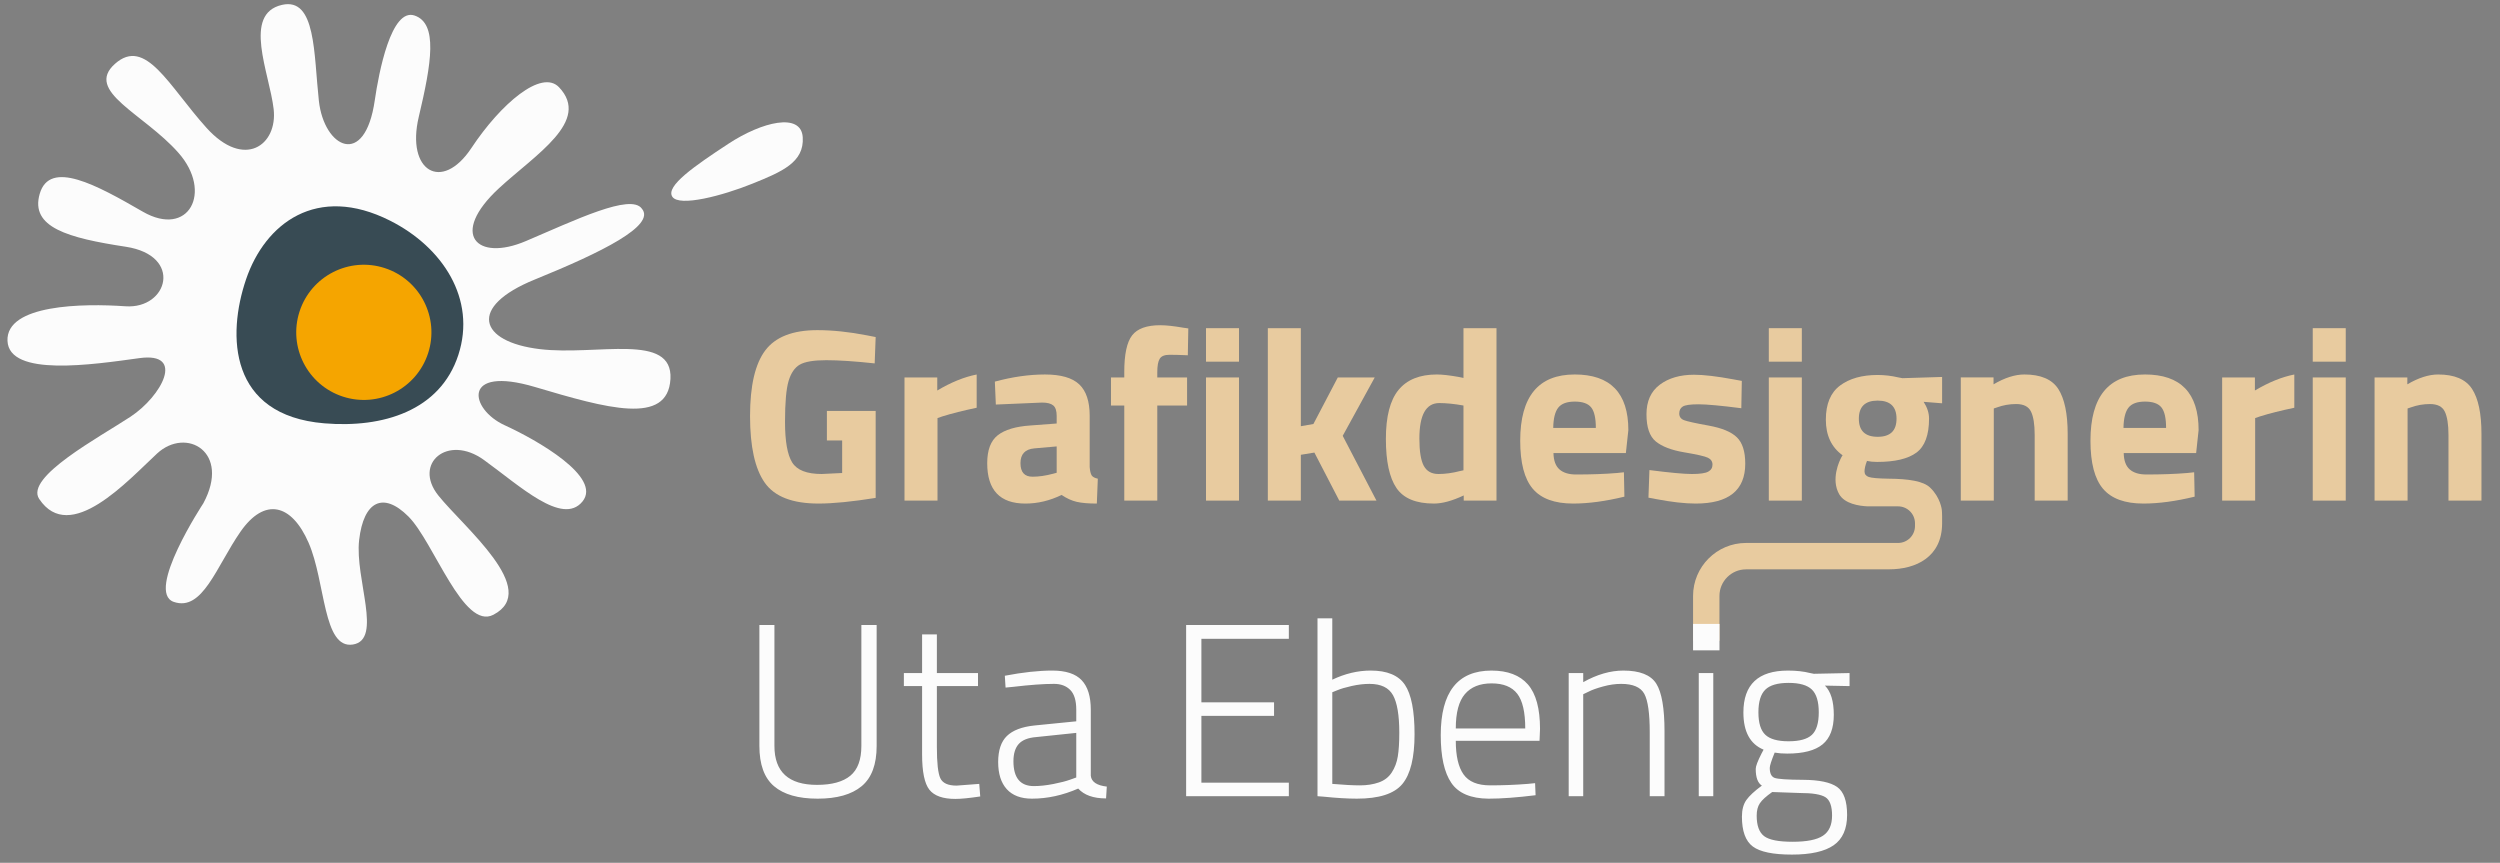 <?xml version="1.0" encoding="UTF-8"?>
<svg id="a" xmlns="http://www.w3.org/2000/svg" viewBox="0 0 452 156">
  <rect x="0" y="0" width="452" height="156" fill="#808080" stroke="none"/>
  <defs>
    <style>
      .b {
        fill: #e8cb9f;
      }

      .c {
        fill: #f5a500;
      }

      .d {
        fill: #fcfcfc;
      }

      .e {
        fill: #384b54;
      }
    </style>
  </defs>
  <path class="d" d="M140.016,113.002h-2.719v21.865c0,3.358.886,5.785,2.652,7.282,1.764,1.5,4.391,2.25,7.882,2.25,3.488,0,6.141-.75,7.948-2.25,1.811-1.497,2.719-3.924,2.719-7.282v-21.865h-2.763v21.865c0,2.494-.667,4.291-2.002,5.391-1.336,1.097-3.341,1.647-6.013,1.647-5.138,0-7.704-2.344-7.704-7.038v-21.865ZM176.823,121.687h-7.437v-6.993h-2.672v6.993h-3.294v2.358h3.294v12.337c0,3.147.439,5.28,1.314,6.393.875,1.114,2.444,1.669,4.699,1.669,1.041,0,2.538-.15,4.499-.444l-.178-2.272-4.099.311c-1.541,0-2.522-.444-2.938-1.336-.417-.891-.625-2.777-.625-5.657v-11.001h7.437v-2.358ZM195.567,122.978c-1.097-1.158-2.872-1.739-5.321-1.739s-5.307.311-8.573.936l.133,2.138,1.38-.133c3.03-.358,5.493-.536,7.393-.536,1.219,0,2.191.364,2.919,1.091s1.091,1.922,1.091,3.585v2.094l-7.574.755c-2.255.239-3.908.869-4.966,1.894-1.053,1.025-1.58,2.599-1.58,4.721s.522,3.755,1.558,4.899c1.041,1.141,2.555,1.714,4.544,1.714,2.794,0,5.582-.608,8.373-1.827,1.069,1.189,2.747,1.783,5.032,1.783l.133-2.138c-1.811-.206-2.774-.861-2.894-1.958v-11.937c0-2.405-.547-4.185-1.65-5.343M184.188,134.512c.639-.714,1.686-1.13,3.141-1.247l7.26-.758v8.062l-1.114.4c-.742.267-1.75.528-3.03.78-1.275.25-2.45.378-3.519.378-2.461,0-3.697-1.497-3.697-4.499,0-1.364.322-2.402.958-3.116M233.023,143.954v-2.45h-15.811v-12.07h13.136v-2.45h-13.136v-11.489h15.811v-2.494h-18.571v30.952h18.571ZM240.877,122.889v-11.09h-2.672v32.155l1.155.089c2.316.239,4.308.355,5.968.355,4.01,0,6.749-.883,8.218-2.649,1.469-1.766,2.205-4.766,2.205-8.996,0-4.233-.58-7.21-1.739-8.932-1.158-1.719-3.219-2.583-6.19-2.583-2.316,0-4.63.55-6.946,1.65M240.877,125.158l.889-.355c.625-.267,1.502-.528,2.63-.78,1.128-.25,2.197-.378,3.205-.378,2.08,0,3.497.683,4.255,2.05.755,1.364,1.136,3.622,1.136,6.768,0,1.783-.092,3.213-.269,4.299-.178,1.083-.539,2.047-1.091,2.894-.547.847-1.325,1.447-2.336,1.805-1.011.355-2.144.533-3.408.533-1.261,0-2.93-.089-5.01-.267v-16.569ZM269.419,141.994c-2.272,0-3.877-.661-4.81-1.983-.936-1.319-1.403-3.347-1.403-6.079h15.142l.089-2.136c0-3.683-.728-6.363-2.183-8.04-1.458-1.675-3.652-2.516-6.59-2.516-6.118,0-9.176,3.891-9.176,11.67,0,3.891.636,6.768,1.916,8.64,1.275,1.869,3.519,2.822,6.724,2.849,2.316,0,5.152-.208,8.507-.625l-.089-2.18-1.336.133c-2.258.178-4.521.267-6.79.267M264.853,125.494c1.097-1.291,2.708-1.939,4.832-1.939,2.122,0,3.663.625,4.632,1.872.964,1.247,1.447,3.338,1.447,6.279h-12.559c0-2.852.547-4.921,1.647-6.213M286.247,125.516l.936-.447c.622-.328,1.508-.644,2.649-.955,1.141-.314,2.233-.469,3.272-.469,2.138,0,3.535.603,4.188,1.805.653,1.203.98,3.51.98,6.924v11.581h2.672v-11.714c0-4.185-.497-7.065-1.491-8.64-.997-1.575-2.98-2.361-5.946-2.361-2.344,0-4.766.697-7.26,2.094v-1.647h-2.627v22.268h2.627v-18.438ZM309.762,121.687h-2.627v22.268h2.627v-22.268ZM332.152,142.283c-1.203-.844-3.247-1.275-6.124-1.291-2.883-.017-4.61-.133-5.191-.355-.578-.222-.866-.825-.866-1.805,0-.383.294-1.305.889-2.761.653.119,1.411.178,2.272.178,2.908,0,5.041-.555,6.39-1.669,1.35-1.114,2.027-2.894,2.027-5.343s-.533-4.21-1.602-5.28l4.452.089v-2.358l-6.457.133-.667-.133c-1.158-.297-2.494-.447-4.01-.447-5.374,0-8.06,2.525-8.06,7.571,0,3.474,1.214,5.718,3.652,6.726l-.358.667c-.711,1.397-1.066,2.333-1.066,2.808,0,1.541.367,2.552,1.111,3.027-1.336.98-2.269,1.85-2.805,2.605-.533.758-.8,1.761-.8,3.008,0,2.611.65,4.407,1.958,5.388,1.305.98,3.666,1.469,7.082,1.469,3.413,0,5.929-.564,7.549-1.691,1.616-1.13,2.427-2.955,2.427-5.48,0-2.522-.603-4.208-1.802-5.055M318.188,145.224c.386-.58,1.128-1.255,2.227-2.027l5.032.178c2.255,0,3.785.253,4.588.758.8.505,1.203,1.608,1.203,3.316,0,1.711-.55,2.924-1.65,3.652-1.1.73-2.924,1.091-5.477,1.091-2.555,0-4.274-.339-5.166-1.025-.891-.683-1.336-1.914-1.336-3.697,0-.919.189-1.669.578-2.247M319.168,124.692c.83-.817,2.233-1.225,4.208-1.225s3.377.4,4.21,1.203c.83.803,1.247,2.175,1.247,4.119s-.417,3.302-1.247,4.077c-.833.772-2.236,1.158-4.21,1.158s-3.377-.394-4.208-1.18c-.833-.786-1.247-2.138-1.247-4.055,0-1.914.414-3.28,1.247-4.096"/>
  <polygon class="b" points="248.553 68.242 241.874 68.242 237.463 76.66 235.192 77.059 235.192 59.335 229.223 59.335 229.223 90.51 235.192 90.51 235.192 82.225 237.641 81.825 242.14 90.51 248.864 90.51 242.762 78.798 248.553 68.242"/>
  <rect class="b" x="218.045" y="59.334" width="5.968" height="6.057"/>
  <g>
    <path class="b" d="M264.595,85.033l-.625.133c-1.366.355-2.663.533-3.896.533s-2.113-.489-2.65-1.469c-.533-.98-.8-2.627-.8-4.944,0-4.277,1.203-6.413,3.605-6.413,1.278,0,2.73.15,4.366.444v11.714ZM264.595,68.331l-.847-.178c-1.691-.297-3.016-.447-3.963-.447-3.088,0-5.399.93-6.926,2.786-1.527,1.855-2.291,4.81-2.291,8.862s.636,7.015,1.914,8.884c1.278,1.872,3.533,2.805,6.771,2.805,1.514,0,3.308-.489,5.388-1.469v.936h5.924v-31.175h-5.968v8.995Z"/>
    <path class="b" d="M144.603,65.926c.919-.533,2.516-.803,4.788-.803s5.188.194,8.751.58l.178-4.766-1.602-.311c-3.208-.625-6.19-.936-8.951-.936-4.427,0-7.557,1.219-9.398,3.652-1.841,2.433-2.761,6.396-2.761,11.892,0,5.493.883,9.501,2.649,12.023,1.766,2.525,5.01,3.785,9.731,3.785,2.644,0,6.085-.339,10.331-1.022v-15.722h-8.818v5.343h2.761v5.879l-3.697.178c-2.699,0-4.482-.697-5.343-2.094-.864-1.397-1.291-3.835-1.291-7.326,0-3.488.217-5.952.644-7.393.43-1.439,1.108-2.427,2.027-2.961"/>
    <path class="b" d="M169.457,68.242h-5.924v22.268h5.968v-14.919l.891-.311c1.719-.536,3.785-1.053,6.19-1.561v-6.01c-2.255.444-4.632,1.408-7.126,2.894v-2.361Z"/>
  </g>
  <rect class="b" x="218.045" y="68.243" width="5.968" height="22.268"/>
  <g>
    <path class="b" d="M209.771,58.8c-2.436,0-4.13.608-5.077,1.825-.953,1.219-1.425,3.43-1.425,6.638v.98h-2.405v5.077h2.405v17.191h5.968v-17.191h5.388v-5.077h-5.388v-.936c0-1.158.144-1.975.444-2.45.294-.475.891-.714,1.78-.714.891,0,1.988.031,3.297.089l.089-4.855-.936-.133c-1.691-.294-3.072-.444-4.141-.444"/>
    <path class="b" d="M191.048,85.478l-.669.178c-1.336.355-2.566.533-3.697.533-1.453,0-2.18-.817-2.18-2.45,0-1.63.833-2.522,2.494-2.672l4.052-.355v4.766ZM197.371,85.945c-.178-.283-.297-.78-.355-1.491v-9.265c0-2.611-.63-4.513-1.894-5.699-1.258-1.189-3.324-1.783-6.191-1.783-2.863,0-5.885.43-9.062,1.291l.178,4.144,8.373-.358c.922,0,1.589.172,2.002.514.417.339.625.972.625,1.891v1.38l-4.766.358c-2.641.178-4.599.764-5.879,1.758-1.275.997-1.914,2.68-1.914,5.055,0,4.871,2.302,7.304,6.901,7.304,2.227,0,4.41-.519,6.549-1.558.922.622,1.836,1.039,2.738,1.247.905.206,2.116.311,3.63.311l.178-4.499c-.564-.117-.936-.317-1.114-.6"/>
    <path class="b" d="M365.998,67.707c-1.691,0-3.549.594-5.568,1.78v-1.247h-5.921v22.268h5.968v-16.655l.533-.178c1.125-.417,2.3-.625,3.519-.625,1.336,0,2.227.453,2.672,1.358.444.908.669,2.311.669,4.21v11.889h5.966v-12.067c0-3.652-.567-6.354-1.691-8.107-1.13-1.752-3.177-2.627-6.146-2.627"/>
    <path class="b" d="M407.687,68.242h-5.924v22.268h5.968v-14.919l.891-.311c1.719-.536,3.785-1.053,6.19-1.561v-6.01c-2.255.444-4.632,1.408-7.126,2.894v-2.361Z"/>
  </g>
  <rect class="b" x="418.143" y="68.243" width="5.968" height="22.268"/>
  <rect class="b" x="418.143" y="59.334" width="5.968" height="6.057"/>
  <g>
    <path class="b" d="M383.924,77.372c.028-1.722.333-2.947.914-3.674.578-.728,1.569-1.091,2.983-1.091,1.408,0,2.397.35,2.961,1.047.564.697.847,1.936.847,3.719h-7.704ZM387.798,67.707c-6.563,0-9.843,3.994-9.843,11.981,0,4.008.758,6.901,2.272,8.684,1.514,1.78,3.946,2.672,7.304,2.672,2.761,0,5.846-.417,9.262-1.247l-.089-4.41-1.247.133c-2.169.181-4.632.269-7.393.269-1.308,0-2.308-.305-3.005-.914-.7-.608-1.064-1.597-1.091-2.961h13.095l.444-4.144c0-6.71-3.238-10.065-9.709-10.065"/>
    <path class="b" d="M280.823,77.372c.028-1.722.333-2.947.914-3.674.578-.728,1.575-1.091,2.983-1.091s2.4.35,2.961,1.047c.564.697.847,1.936.847,3.719h-7.704ZM284.697,67.707c-6.563,0-9.843,3.994-9.843,11.981,0,4.008.758,6.901,2.272,8.684,1.514,1.78,3.946,2.672,7.304,2.672,2.761,0,5.849-.417,9.262-1.247l-.089-4.41-1.247.133c-2.166.181-4.632.269-7.393.269-1.308,0-2.308-.305-3.005-.914-.697-.608-1.064-1.597-1.091-2.961h13.092l.447-4.144c0-6.71-3.236-10.065-9.709-10.065"/>
    <path class="b" d="M446.958,70.335c-1.13-1.752-3.177-2.627-6.146-2.627-1.691,0-3.547.594-5.566,1.78v-1.247h-5.924v22.268h5.968v-16.655l.533-.178c1.13-.417,2.3-.625,3.519-.625,1.336,0,2.227.453,2.672,1.358.444.908.669,2.311.669,4.21v11.889h5.966v-12.067c0-3.652-.561-6.354-1.691-8.107"/>
  </g>
  <rect class="b" x="319.801" y="68.243" width="5.968" height="22.268"/>
  <g>
    <path class="b" d="M308.931,76.949c-2.391-.43-3.874-.758-4.455-.98-.578-.222-.867-.622-.867-1.203,0-.578.211-1.003.644-1.269.43-.267,1.38-.4,2.852-.4,1.469,0,4.041.239,7.726.711l.089-4.944-1.469-.267c-3.03-.564-5.421-.844-7.171-.844-2.527,0-4.588.6-6.19,1.802-1.602,1.203-2.405,2.983-2.405,5.343s.564,4.002,1.691,4.921c1.128.919,2.841,1.575,5.143,1.961,2.302.386,3.727.711,4.277.98.547.267.825.683.825,1.247,0,.561-.261.986-.78,1.269-.522.283-1.502.422-2.938.422-1.441,0-4.002-.239-7.685-.711l-.178,4.988,1.425.267c2.791.533,5.168.8,7.126.8,5.968,0,8.951-2.405,8.951-7.213,0-2.2-.505-3.785-1.514-4.766-1.011-.98-2.711-1.686-5.099-2.116"/>
    <path class="b" d="M336.08,75.702c0-2.183,1.136-3.274,3.408-3.274,2.269,0,3.405,1.091,3.405,3.274s-1.136,3.272-3.405,3.272c-2.272,0-3.408-1.089-3.408-3.272M351.133,93.293c0-.389-.022-.755-.053-1.108,0,0-.217-2.227-2.127-4.038-1.214-1.15-3.788-1.572-7.529-1.6-1.869-.031-3.061-.136-3.563-.314-.505-.178-.755-.511-.755-1.003,0-.489.144-1.119.444-1.891.533.117,1.141.178,1.825.178,3.236,0,5.613-.564,7.126-1.691,1.514-1.13,2.272-3.18,2.272-6.146,0-1.008-.328-2.022-.98-3.03l3.341.267v-4.763l-7.171.222-.711-.133c-1.247-.297-2.511-.447-3.785-.447-2.822,0-5.088.642-6.793,1.916-1.708,1.275-2.561,3.333-2.561,6.168,0,2.833,1.008,4.982,3.027,6.435l-.164.258c-.447.783-1.98,4.116-.447,6.785.991,1.73,3.58,2.119,5.121,2.191h5.518c1.691,0,3.063,1.372,3.063,3.063v.494c0,1.691-1.372,3.061-3.063,3.061h-27.486c-5.28,0-9.576,4.299-9.576,9.582v8.112h4.771v-8.112c0-2.65,2.155-4.807,4.805-4.807l25.862-.008c4.838,0,9.557-2.197,9.59-8.276.003-.436,0-.886,0-1.364"/>
  </g>
  <rect class="b" x="319.801" y="59.334" width="5.968" height="6.057"/>
  <rect class="d" x="306.106" y="112.804" width="4.777" height="4.777"/>
  <g>
    <path class="d" d="M1.354,61.622c.275,6.59,15.466,4.283,23.859,3.127,8.393-1.155,3.977,6.899-1.597,10.581-5.571,3.68-19.157,10.934-16.536,14.872,5.571,8.365,16.05-3.324,21.315-8.201,5.263-4.874,13.378-.311,8.368,8.998,0,0-10.551,16.025-5.346,17.822,5.202,1.794,7.685-6.363,12.042-12.659,4.36-6.296,9.248-5.121,12.337,1.972,3.088,7.096,2.572,19.257,8.01,18.394,5.435-.864.319-11.881,1.125-18.896.808-7.018,4.341-8.832,8.923-4.238,4.58,4.591,9.92,20.596,15.355,17.752,8.607-4.502-5.36-15.803-9.968-21.576-4.605-5.771,1.705-11.134,8.243-6.418,6.535,4.713,14.181,11.945,17.816,7.532,3.635-4.416-8.257-11.153-14.078-13.814-6.293-2.877-7.857-10.867,5.507-6.901,12.945,3.838,24.009,7.024,24.487-1.453.475-8.479-13.303-4.158-23.623-5.396-11.017-1.322-13.067-7.643-.894-12.589,12.128-4.93,21.899-9.768,19.352-12.8-1.991-2.838-12.178,2.116-21.007,5.866-8.832,3.752-13.872-1.214-4.827-9.568,6.607-6.104,16.666-12.142,10.853-18.258-3.149-3.31-10.506,2.941-15.847,10.998-5.343,8.057-11.834,4.152-9.515-5.624,2.319-9.776,3.488-16.894-.75-18.338-4.238-1.444-6.479,10.348-7.199,15.319-1.791,12.412-9.176,8.571-10.109.1-.936-8.473-.503-18.746-6.657-17.349-7.199,1.633-2.275,12.312-1.519,18.83.758,6.518-5.307,10.973-12.139,3.402-6.832-7.574-11.015-16.519-16.558-11.564-5.546,4.952,5.205,8.973,11.481,16.075,6.277,7.101,1.866,15.441-6.452,10.642-8.318-4.799-16.819-9.501-18.63-3.208-1.744,6.06,5.121,7.96,15.553,9.554,10.431,1.591,7.643,11.303-.047,10.765-7.69-.542-21.604-.339-21.329,6.252"/>
    <path class="e" d="M82.873,64.162c-3.288,10.118-13.659,13.261-24.243,12.375-17.241-1.441-17.599-15.878-14.142-26.039,3.427-10.07,12.759-17.297,26.045-10.598,9.484,4.782,15.628,14.145,12.339,24.262"/>
    <path class="c" d="M62.005,71.709c6.418,2.086,13.311-1.428,15.397-7.846s-1.428-13.311-7.846-15.397c-6.418-2.086-13.311,1.428-15.397,7.846-2.086,6.418,1.428,13.311,7.846,15.397"/>
    <path class="d" d="M136.048,33.201c5.327-2.152,9.37-3.846,9.087-8.379-.281-4.532-7.351-2.833-13.47,1.189-6.118,4.021-11.348,7.64-10.112,9.551,1.236,1.908,9.168-.208,14.494-2.361"/>
  </g>
</svg>